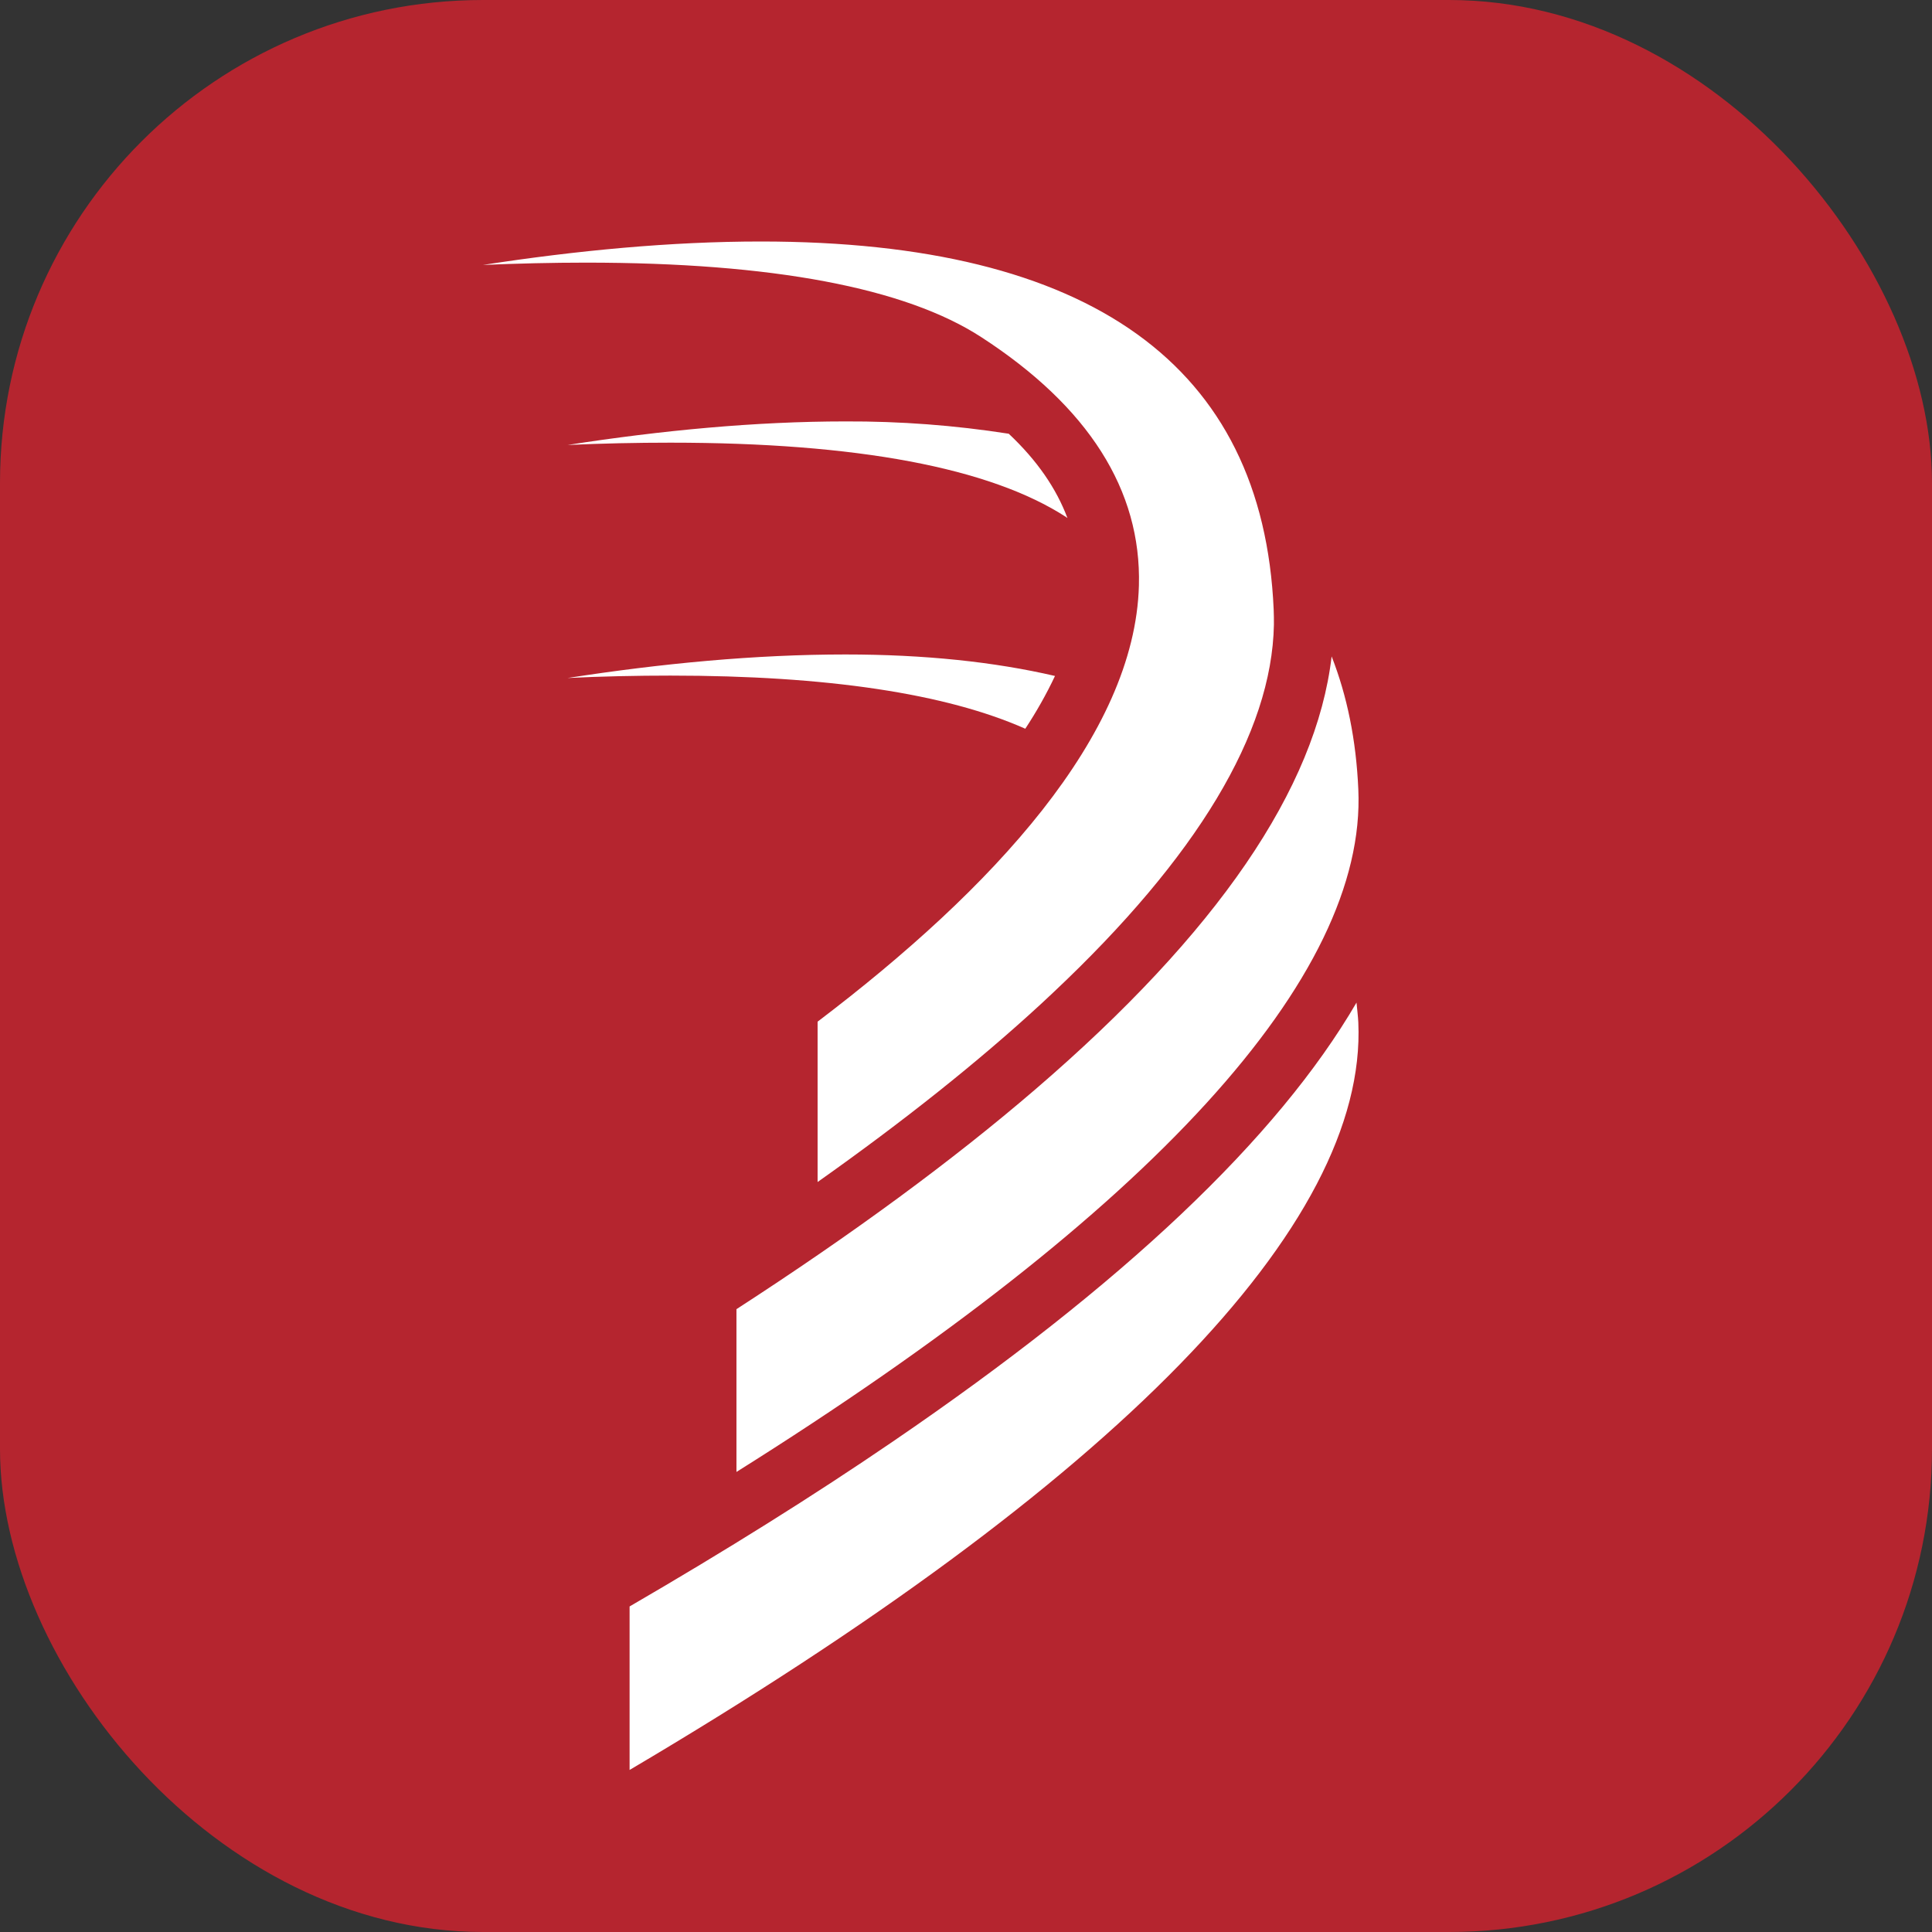 <svg width="16" height="16" viewBox="0 0 16 16" fill="none" xmlns="http://www.w3.org/2000/svg">
<rect x="0" y="0" width="16" height="16" fill="#333333" stroke="none"/>
<rect width="16" height="16" rx="4" fill="#B5252F"/>
<path d="M8.491 6.035C8.583 5.895 8.666 5.749 8.737 5.598C8.233 5.481 7.655 5.42 7.001 5.42C6.259 5.42 5.479 5.494 4.7 5.615C4.987 5.601 5.272 5.595 5.552 5.595C6.852 5.595 7.835 5.744 8.491 6.035Z" fill="white"/>
<path d="M8.354 3.592C7.906 3.522 7.454 3.488 7.001 3.49C6.26 3.49 5.479 3.564 4.701 3.685C4.988 3.672 5.273 3.666 5.552 3.666C7.095 3.666 8.198 3.873 8.829 4.282C8.833 4.285 8.836 4.288 8.84 4.29C8.748 4.045 8.589 3.813 8.354 3.592Z" fill="white"/>
<path d="M11.249 8.467C11.246 8.411 11.239 8.357 11.234 8.303C10.579 9.427 9.298 10.639 7.393 11.939C6.74 12.385 6.013 12.84 5.214 13.304V14.658C9.238 12.282 11.324 10.146 11.249 8.467Z" fill="white"/>
<path d="M8.575 9.021C7.891 9.609 7.066 10.216 6.099 10.842V12.19C9.543 10.03 11.319 8.088 11.249 6.537C11.231 6.128 11.156 5.763 11.028 5.436C10.9 6.53 10.078 7.729 8.575 9.021Z" fill="white"/>
<path d="M8.128 2.793C9.014 3.368 9.453 4.059 9.432 4.849C9.398 6.09 8.222 7.36 6.771 8.461V9.789C7.485 9.284 8.1 8.794 8.616 8.319L8.646 8.291L8.721 8.221C9.912 7.1 10.533 6.073 10.55 5.173C10.55 5.131 10.55 5.089 10.548 5.047C10.459 3.025 9.029 2 6.3 2C5.558 2 4.778 2.074 4 2.194C4.287 2.182 4.573 2.175 4.853 2.175C6.395 2.175 7.498 2.383 8.128 2.793Z" fill="white"/>
</svg>
